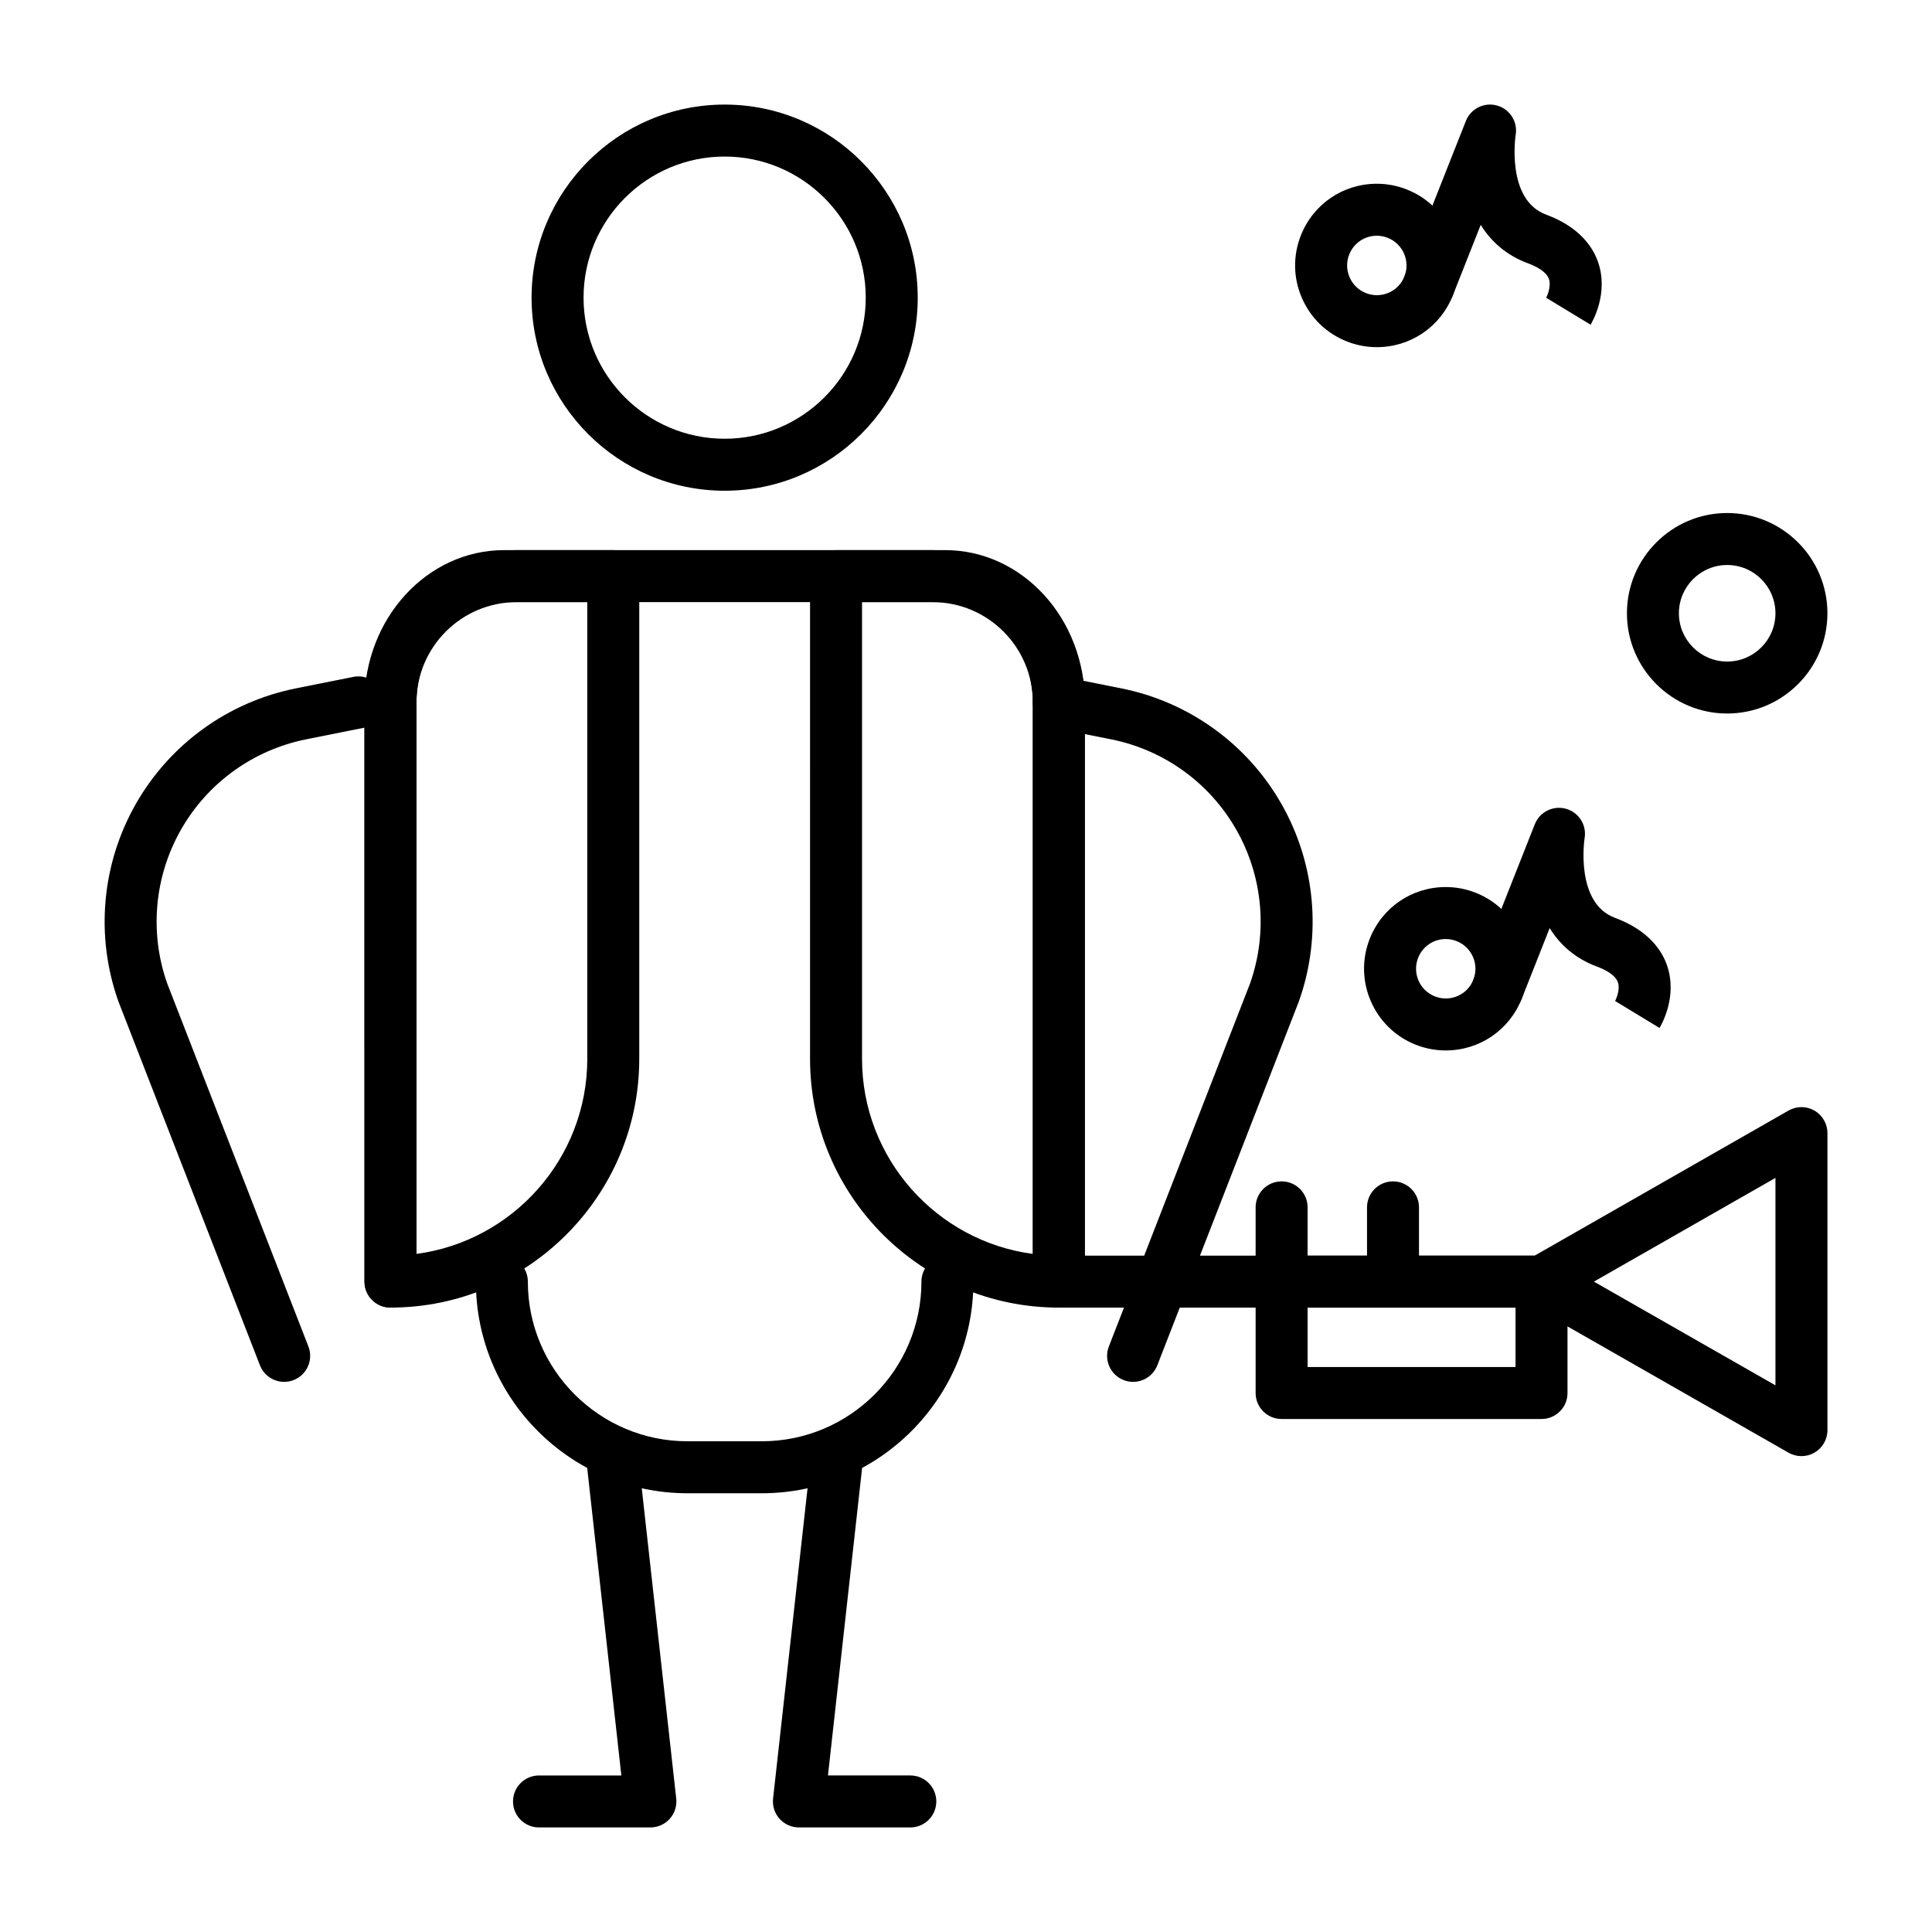 <?xml version="1.0" encoding="UTF-8"?>
<!-- Uploaded to: ICON Repo, www.iconrepo.com, Generator: ICON Repo Mixer Tools -->
<svg fill="#000000" width="800px" height="800px" version="1.1" viewBox="144 144 512 512" xmlns="http://www.w3.org/2000/svg">
 <g>
  <path d="m336.04 274.05c-28.215 0-51.168-22.953-51.168-51.168s22.953-51.168 51.168-51.168c28.215 0 51.168 22.953 51.168 51.168s-22.953 51.168-51.168 51.168zm0-88.562c-20.617 0-37.391 16.773-37.391 37.391s16.773 37.391 37.391 37.391c20.617 0 37.391-16.773 37.391-37.391 0-20.613-16.773-37.391-37.391-37.391z"/>
  <path d="m424.6 490.53c-3.805 0-6.887-3.082-6.887-6.887v-153.51c0-14.648-10.418-26.566-23.223-26.566h-116.9c-12.805 0-23.223 11.918-23.223 26.566v153.5c0 3.805-3.082 6.887-6.887 6.887-3.805 0-6.887-3.082-6.887-6.887l-0.004-153.5c0-22.246 16.598-40.344 37-40.344h116.9c20.402 0 37 18.098 37 40.344v153.5c0 3.805-3.086 6.891-6.891 6.891z"/>
  <path d="m424.6 490.53c-36.352 0-65.93-29.574-65.93-65.93l0.004-127.92c0-3.805 3.082-6.887 6.887-6.887h25.586c22.246 0 40.344 18.098 40.344 40.344v153.5c0 3.801-3.086 6.887-6.891 6.887zm-52.152-186.96v121.03c0 26.422 19.75 48.32 45.266 51.699v-146.16c0-14.648-11.918-26.566-26.566-26.566z"/>
  <path d="m247.48 490.53c-3.805 0-6.887-3.082-6.887-6.887v-153.51c0-22.246 18.098-40.344 40.344-40.344h25.586c3.805 0 6.887 3.082 6.887 6.887v127.92c0 36.355-29.574 65.93-65.93 65.93zm33.457-186.96c-14.648 0-26.566 11.918-26.566 26.566v146.16c25.512-3.383 45.266-25.277 45.266-51.699l-0.004-121.03z"/>
  <path d="m527.13 422.38c-2.727 0-5.402-0.512-7.953-1.52-11.102-4.387-16.562-16.988-12.176-28.09 3.289-8.32 11.191-13.695 20.137-13.695 2.727 0 5.402 0.512 7.953 1.52 11.102 4.387 16.562 16.988 12.176 28.09-3.285 8.32-11.191 13.695-20.137 13.695zm0.012-29.527c-3.254 0-6.129 1.957-7.324 4.981-1.594 4.039 0.391 8.617 4.426 10.215 0.93 0.367 1.902 0.555 2.891 0.555 3.254 0 6.129-1.957 7.324-4.981 1.594-4.039-0.391-8.617-4.426-10.215-0.934-0.367-1.906-0.555-2.891-0.555z"/>
  <path d="m583.79 416.42-11.777-7.148c0.367-0.652 1.398-3.148 0.723-5.004-0.719-1.973-3.406-3.328-5.531-4.117-5.82-2.156-9.836-5.848-12.531-10.191l-7.398 18.719c-1.398 3.539-5.398 5.273-8.938 3.875-3.539-1.398-5.269-5.398-3.875-8.938l16.277-41.18c1.297-3.277 4.856-5.051 8.254-4.102 3.394 0.945 5.531 4.301 4.945 7.777-0.023 0.148-2.625 17.168 8.055 21.129 8.918 3.309 12.41 8.648 13.77 12.547 2.879 8.266-1.469 15.805-1.973 16.633z"/>
  <path d="m508.87 236c-2.727 0-5.402-0.512-7.953-1.52-5.379-2.125-9.605-6.219-11.906-11.523-2.301-5.305-2.394-11.191-0.27-16.566 3.289-8.32 11.191-13.695 20.137-13.695 2.727 0 5.402 0.512 7.953 1.52 11.102 4.387 16.562 16.988 12.176 28.09-3.289 8.32-11.195 13.695-20.137 13.695zm0.008-29.527c-3.254 0-6.129 1.957-7.324 4.981-0.773 1.957-0.738 4.094 0.098 6.023 0.836 1.93 2.375 3.418 4.328 4.191 0.93 0.367 1.902 0.555 2.891 0.555 3.254 0 6.129-1.957 7.324-4.981 1.594-4.039-0.391-8.617-4.43-10.215-0.93-0.367-1.902-0.555-2.887-0.555z"/>
  <path d="m565.52 230.05-11.777-7.148c0.367-0.652 1.398-3.152 0.723-5.004-0.719-1.973-3.406-3.328-5.531-4.113-5.82-2.156-9.836-5.848-12.531-10.191l-7.398 18.715c-1.398 3.539-5.398 5.273-8.938 3.875-3.539-1.398-5.269-5.398-3.875-8.938l16.277-41.18c1.297-3.277 4.856-5.051 8.254-4.102 3.394 0.945 5.531 4.301 4.945 7.777-0.023 0.148-2.625 17.168 8.055 21.129 8.918 3.309 12.41 8.648 13.77 12.547 2.879 8.266-1.469 15.801-1.973 16.633z"/>
  <path d="m601.72 333.09c-14.648 0-26.566-11.918-26.566-26.566 0-14.648 11.918-26.566 26.566-26.566s26.566 11.918 26.566 26.566c0.004 14.648-11.918 26.566-26.566 26.566zm0-39.359c-7.055 0-12.793 5.738-12.793 12.793 0 7.055 5.738 12.793 12.793 12.793s12.793-5.738 12.793-12.793c0-7.055-5.738-12.793-12.793-12.793z"/>
  <path d="m345.88 539.73h-19.68c-30.926 0-56.09-25.16-56.09-56.09 0-3.805 3.082-6.887 6.887-6.887 3.805 0 6.887 3.082 6.887 6.887 0 23.332 18.98 42.312 42.312 42.312h19.68c23.332 0 42.312-18.98 42.312-42.312 0-3.805 3.082-6.887 6.887-6.887 3.805 0 6.887 3.082 6.887 6.887 0.004 30.93-25.156 56.09-56.082 56.09z"/>
  <path d="m316.36 628.29h-29.52c-3.805 0-6.887-3.082-6.887-6.887 0-3.805 3.082-6.887 6.887-6.887h21.824l-8.988-80.91c-0.422-3.781 2.305-7.188 6.086-7.606 3.769-0.43 7.188 2.305 7.606 6.086l9.84 88.559c0.215 1.949-0.406 3.894-1.715 5.356-1.309 1.453-3.176 2.289-5.133 2.289z"/>
  <path d="m385.24 628.29h-29.52c-1.961 0-3.824-0.836-5.133-2.293-1.309-1.461-1.93-3.406-1.715-5.356l9.84-88.559c0.422-3.781 3.82-6.512 7.606-6.086 3.781 0.422 6.504 3.824 6.086 7.606l-8.988 80.91h21.824c3.805 0 6.887 3.082 6.887 6.887 0 3.805-3.082 6.891-6.887 6.891z"/>
  <path d="m621.4 529.89c-1.18 0-2.359-0.305-3.418-0.906l-67.289-38.453h-126.09c-3.805 0-6.887-3.082-6.887-6.887s3.082-6.887 6.887-6.887h126.09l67.293-38.453c2.133-1.219 4.75-1.211 6.875 0.023s3.43 3.504 3.43 5.957v78.719c0 2.457-1.309 4.727-3.43 5.957-1.066 0.621-2.262 0.93-3.457 0.93zm-54.996-46.246 48.109 27.488v-54.98z"/>
  <path d="m513.16 490.53c-3.805 0-6.887-3.082-6.887-6.887v-19.68c0-3.805 3.082-6.887 6.887-6.887 3.805 0 6.887 3.082 6.887 6.887v19.68c0 3.801-3.082 6.887-6.887 6.887z"/>
  <path d="m483.64 490.53c-3.805 0-6.887-3.082-6.887-6.887v-19.68c0-3.805 3.082-6.887 6.887-6.887s6.887 3.082 6.887 6.887v19.68c0 3.801-3.086 6.887-6.887 6.887z"/>
  <path d="m552.52 520.05h-68.879c-3.805 0-6.887-3.082-6.887-6.887v-29.52c0-3.805 3.082-6.887 6.887-6.887h68.879c3.805 0 6.887 3.082 6.887 6.887v29.52c0 3.805-3.082 6.887-6.887 6.887zm-61.992-13.777h55.105v-15.742h-55.105z"/>
  <path d="m444.28 510.21c-0.832 0-1.676-0.152-2.496-0.473-3.547-1.379-5.301-5.371-3.922-8.918l37.445-96.266c4.715-13.453 3.383-28.266-3.668-40.66-7.066-12.426-19.156-21.156-33.172-23.961l-15.219-3.043c-3.731-0.746-6.148-4.375-5.402-8.105s4.371-6.144 8.105-5.402l15.219 3.043c17.934 3.586 33.402 14.762 42.445 30.66 9.043 15.898 10.734 34.91 4.648 52.156-0.023 0.066-0.051 0.137-0.074 0.203l-37.488 96.371c-1.062 2.727-3.664 4.394-6.422 4.394z"/>
  <path d="m219.31 510.21c-2.758 0-5.363-1.668-6.422-4.394l-37.488-96.371c-0.027-0.066-0.051-0.137-0.074-0.203-6.086-17.246-4.394-36.258 4.648-52.156 9.043-15.898 24.512-27.074 42.445-30.66l15.219-3.043c3.731-0.742 7.359 1.672 8.105 5.402s-1.672 7.359-5.402 8.105l-15.219 3.043c-14.016 2.805-26.105 11.535-33.172 23.961-7.047 12.395-8.383 27.207-3.668 40.66l37.445 96.27c1.379 3.547-0.375 7.539-3.922 8.918-0.82 0.32-1.664 0.469-2.496 0.469z"/>
 </g>
</svg>